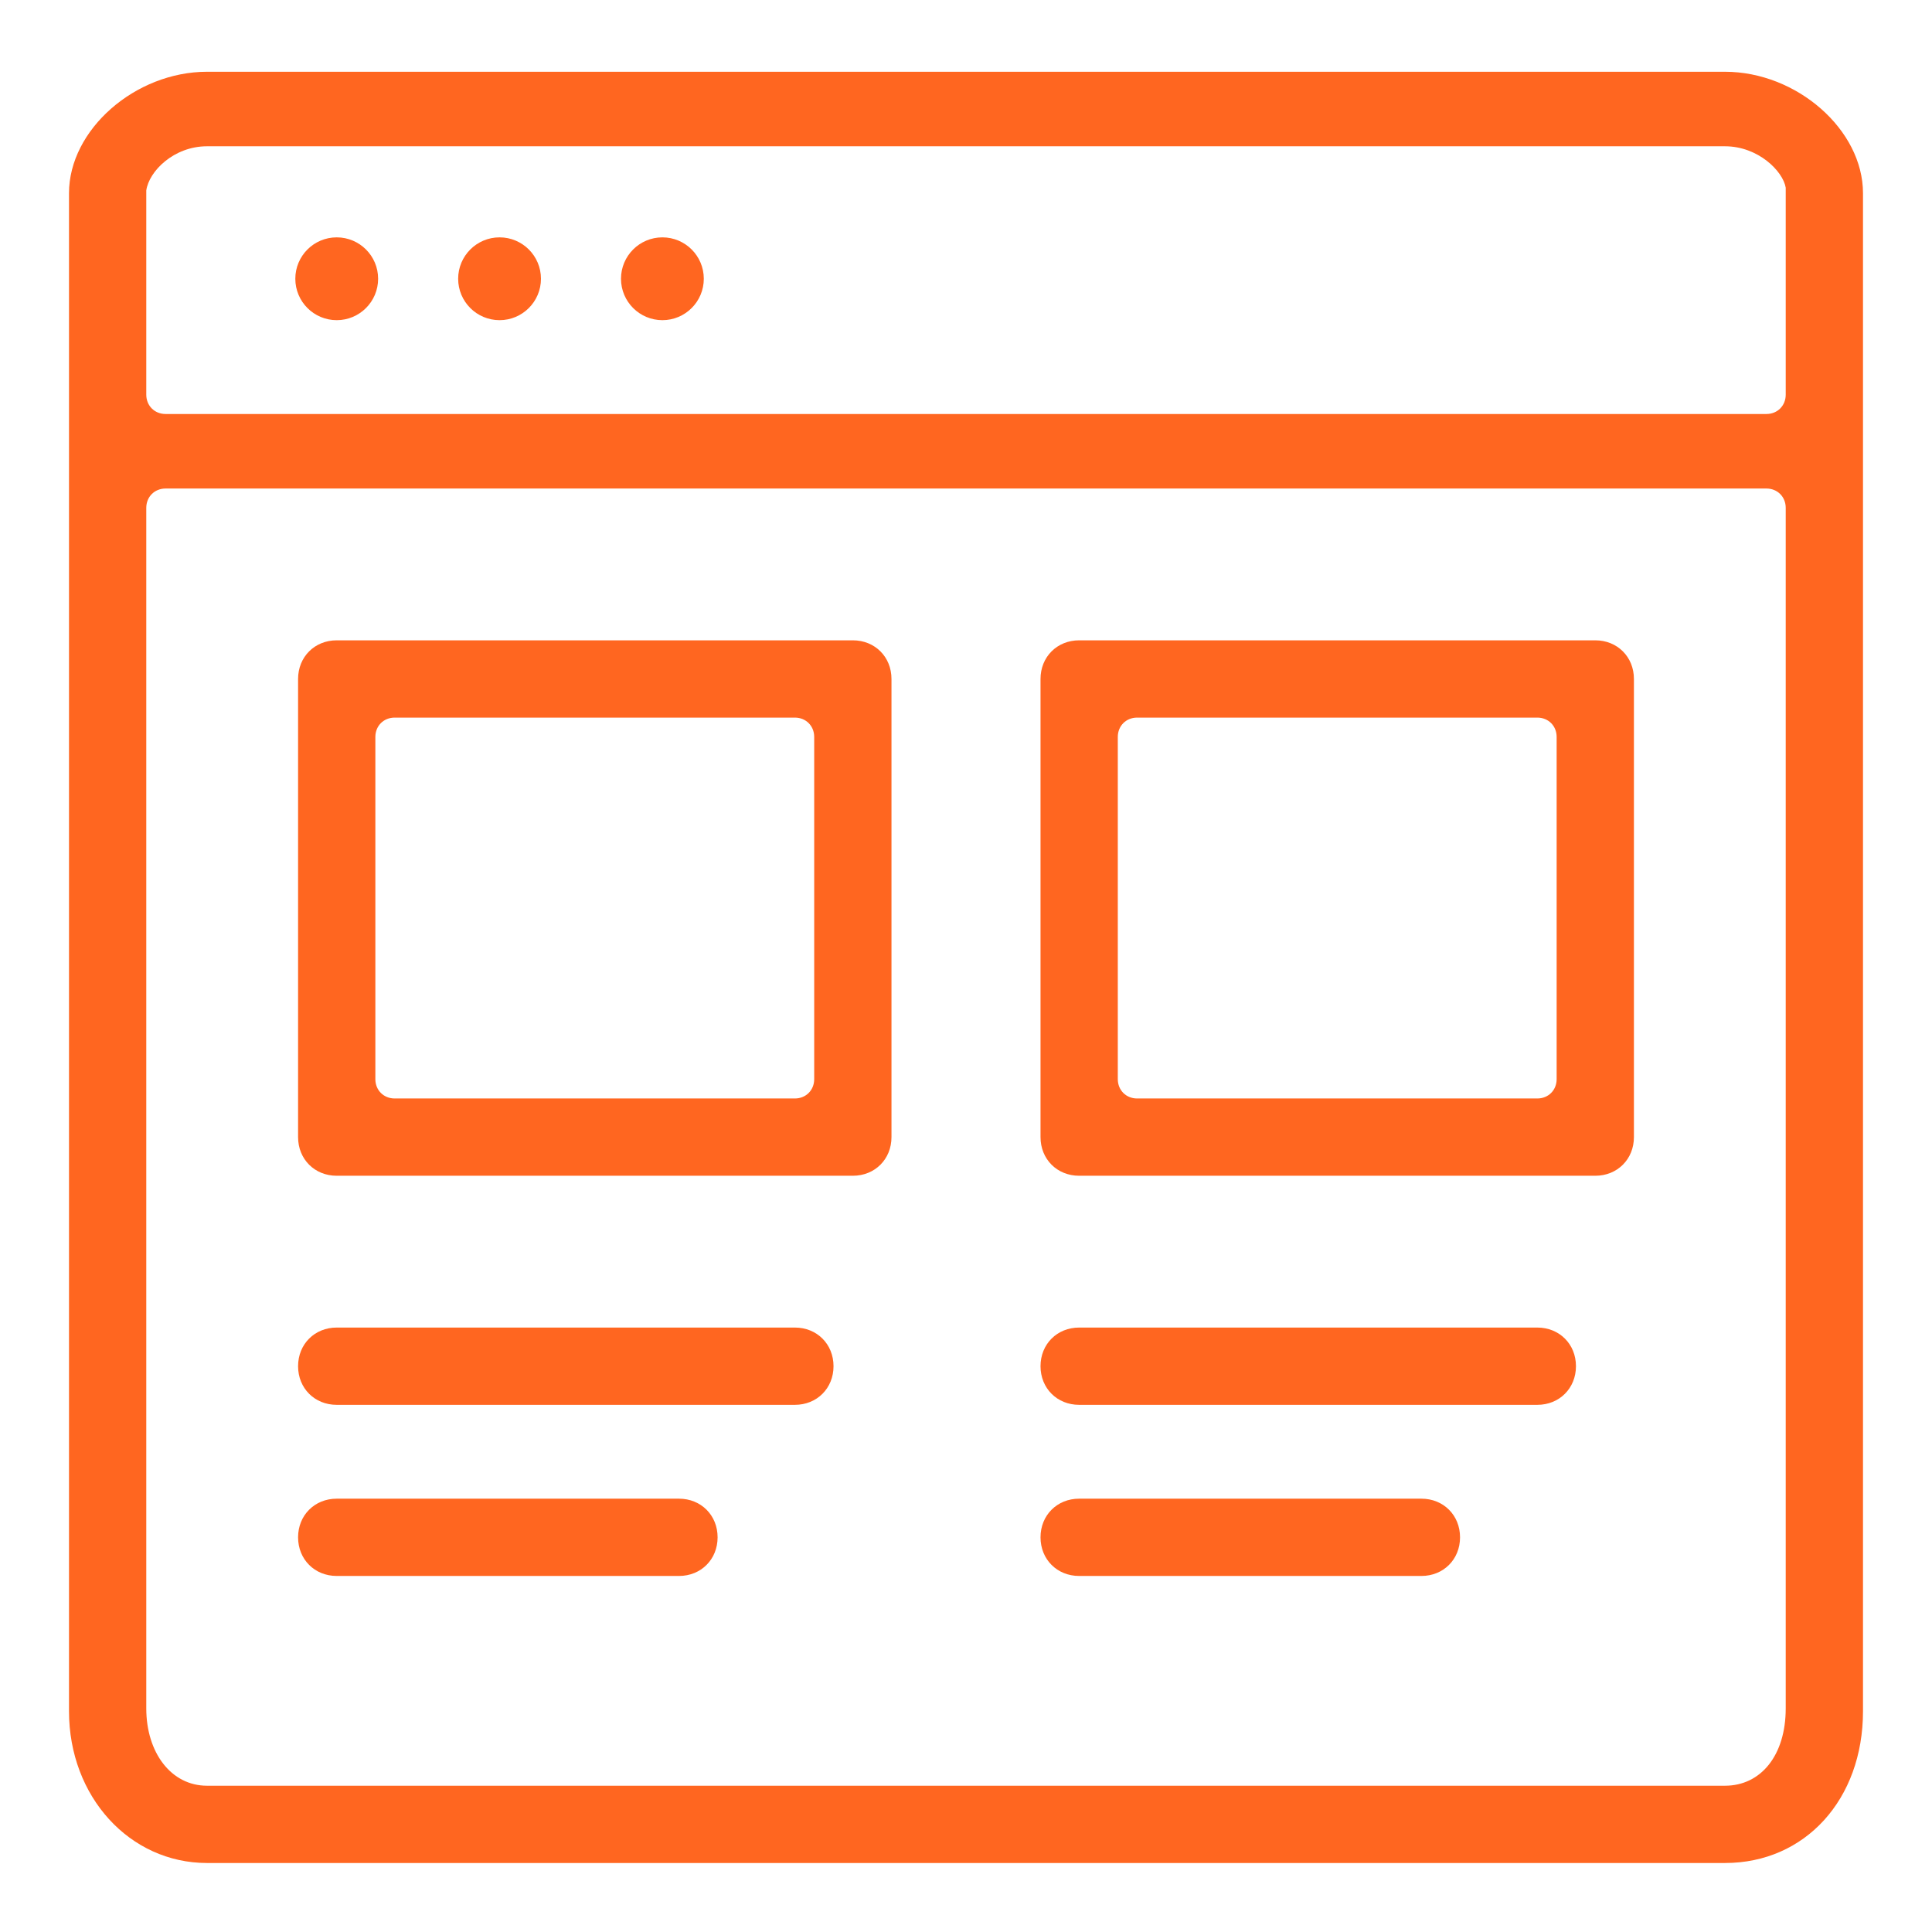 <?xml version="1.0" encoding="utf-8"?>
<!-- Generator: Adobe Illustrator 24.1.0, SVG Export Plug-In . SVG Version: 6.00 Build 0)  -->
<svg version="1.1" id="Layer_1" xmlns="http://www.w3.org/2000/svg" xmlns:xlink="http://www.w3.org/1999/xlink" x="0px" y="0px"
	 width="70px" height="70px" viewBox="0 0 70 70" style="enable-background:new 0 0 70 70;" xml:space="preserve">
<style type="text/css">
	.st0{fill:#FF6620;}
	.st1{display:none;}
	.st2{display:inline;fill:#FF6620;}
</style>
<g>
	<path class="st0" d="M7.5,67.5c-2.8,0-5-2.4-5-5.5v-55c0-2.3,2.4-4.4,5-4.4h55c2.6,0,5,2.1,5,4.4v55c0,3.2-2.1,5.5-5,5.5H7.5z
		 M6,17.7c-0.4,0-0.7,0.3-0.7,0.7v43.5c0,1.6,0.9,2.8,2.2,2.8h55c1.3,0,2.2-1.1,2.2-2.8V18.4c0-0.4-0.3-0.7-0.7-0.7H6z M7.5,5.3
		c-1.2,0-2.1,0.9-2.2,1.6c0,0,0,0.1,0,0.1v7.3C5.3,14.7,5.6,15,6,15h58c0.4,0,0.7-0.3,0.7-0.7V6.9c0,0,0-0.1,0-0.1
		c-0.1-0.6-1-1.5-2.2-1.5H7.5z"/>
	<circle class="st0" cx="12.2" cy="10.1" r="1.5"/>
	<circle class="st0" cx="18.1" cy="10.1" r="1.5"/>
	<circle class="st0" cx="24" cy="10.1" r="1.5"/>
	<path class="st0" d="M12.2,42.6c-0.8,0-1.4-0.6-1.4-1.4V24.6c0-0.8,0.6-1.4,1.4-1.4h18.7c0.8,0,1.4,0.6,1.4,1.4v16.6
		c0,0.8-0.6,1.4-1.4,1.4H12.2z M14.3,26c-0.4,0-0.7,0.3-0.7,0.7v12.4c0,0.4,0.3,0.7,0.7,0.7h14.5c0.4,0,0.7-0.3,0.7-0.7V26.7
		c0-0.4-0.3-0.7-0.7-0.7H14.3z"/>
	<path class="st0" d="M39.1,42.6c-0.8,0-1.4-0.6-1.4-1.4V24.6c0-0.8,0.6-1.4,1.4-1.4h18.7c0.8,0,1.4,0.6,1.4,1.4v16.6
		c0,0.8-0.6,1.4-1.4,1.4H39.1z M41.2,26c-0.4,0-0.7,0.3-0.7,0.7v12.4c0,0.4,0.3,0.7,0.7,0.7h14.5c0.4,0,0.7-0.3,0.7-0.7V26.7
		c0-0.4-0.3-0.7-0.7-0.7H41.2z"/>
	<path class="st0" d="M12.2,50.9c-0.8,0-1.4-0.6-1.4-1.4c0-0.8,0.6-1.4,1.4-1.4h16.6c0.8,0,1.4,0.6,1.4,1.4c0,0.8-0.6,1.4-1.4,1.4
		H12.2z"/>
	<path class="st0" d="M12.2,57.1c-0.8,0-1.4-0.6-1.4-1.4s0.6-1.4,1.4-1.4h12.4c0.8,0,1.4,0.6,1.4,1.4s-0.6,1.4-1.4,1.4H12.2z"/>
	<path class="st0" d="M39.1,50.9c-0.8,0-1.4-0.6-1.4-1.4c0-0.8,0.6-1.4,1.4-1.4h16.6c0.8,0,1.4,0.6,1.4,1.4c0,0.8-0.6,1.4-1.4,1.4
		H39.1z"/>
	<path class="st0" d="M39.1,57.1c-0.8,0-1.4-0.6-1.4-1.4s0.6-1.4,1.4-1.4h12.4c0.8,0,1.4,0.6,1.4,1.4s-0.6,1.4-1.4,1.4H39.1z"/>
</g>
<g class="st1">
	<path class="st2" d="M9.1,67.5c-3.6,0-6.6-2.8-6.6-6.3V8.8c0-3.5,2.9-6.3,6.6-6.3h31.1c3.6,0,6.6,2.8,6.6,6.3v9.6
		c0,0.8-0.6,1.4-1.4,1.4c-0.8,0-1.4-0.6-1.4-1.4v-4.1c0-0.4-0.3-0.7-0.7-0.7H6c-0.4,0-0.7,0.3-0.7,0.7v41.4c0,0.4,0.3,0.7,0.7,0.7
		h16.6c0.8,0,1.4,0.6,1.4,1.4s-0.6,1.4-1.4,1.4H6c-0.4,0-0.7,0.3-0.7,0.7v1.3c0,1.9,1.7,3.5,3.8,3.5h19.7c0.8,0,1.4,0.6,1.4,1.4
		c0,0.8-0.6,1.4-1.4,1.4H9.1z M9.1,5.3C7,5.3,5.3,6.9,5.3,8.8v1.3c0,0.4,0.3,0.7,0.7,0.7h37.3c0.4,0,0.7-0.3,0.7-0.7V8.8
		c0-1.9-1.7-3.5-3.8-3.5H9.1z"/>
	<path class="st2" d="M45.4,67.5c-0.9,0-1.7-0.1-2.6-0.2c-0.6-0.1-1-0.4-1.2-1l-0.9-2.8c-0.1-0.2-0.2-0.4-0.5-0.5
		c-0.4-0.1-0.8-0.2-1.2-0.4c-0.1,0-0.1,0-0.2,0c-0.1,0-0.3,0-0.4,0.1L36,64.6c-0.2,0.2-0.5,0.3-0.8,0.3c-0.2,0-0.5-0.1-0.7-0.2
		c-1.6-0.8-3-1.9-4.4-3.1c-0.4-0.4-0.6-1-0.4-1.5l1-2.8c0.1-0.2,0-0.5-0.1-0.7c-0.3-0.3-0.5-0.6-0.7-1c-0.1-0.2-0.3-0.3-0.6-0.3
		c0,0-3.1,0.1-3.1,0.1c-0.6,0-1-0.3-1.3-0.8c-0.8-1.6-1.3-3.3-1.7-5c-0.1-0.6,0.1-1.1,0.6-1.4l2.5-1.7c0.2-0.1,0.3-0.4,0.3-0.6
		c0-0.2,0-0.4,0-0.6c0-0.2,0-0.4,0-0.6c0-0.2-0.1-0.5-0.3-0.6l-2.5-1.7c-0.5-0.3-0.7-0.9-0.6-1.4c0.3-1.7,0.9-3.4,1.7-5
		c0.2-0.5,0.7-0.8,1.3-0.8c0,0,3,0.1,3,0.1c0.2,0,0.4-0.1,0.6-0.3c0.2-0.3,0.5-0.7,0.7-1c0.1-0.2,0.2-0.4,0.1-0.7l-1-2.8
		c-0.2-0.5-0.1-1.1,0.4-1.5c1.3-1.2,2.8-2.3,4.3-3.1c0.2-0.1,0.4-0.2,0.7-0.2c0.3,0,0.6,0.1,0.8,0.3l2.4,1.8
		c0.1,0.1,0.3,0.1,0.4,0.1c0.1,0,0.2,0,0.2,0c0.4-0.1,0.8-0.3,1.2-0.4c0.2-0.1,0.4-0.2,0.5-0.5l0.8-2.8c0.2-0.5,0.6-0.9,1.2-1
		c0.9-0.1,1.7-0.2,2.8-0.2c0.9,0,1.7,0.1,2.6,0.2c0.5,0.1,1,0.4,1.2,1l0.9,2.8c0.1,0.2,0.2,0.4,0.5,0.5c0.4,0.1,0.8,0.3,1.2,0.4
		c0.1,0,0.2,0,0.2,0c0.1,0,0.3,0,0.4-0.1l2.4-1.8c0.2-0.2,0.5-0.3,0.8-0.3c0.2,0,0.5,0.1,0.7,0.2c1.6,0.9,3,1.9,4.4,3.1
		c0.4,0.4,0.6,1,0.4,1.5l-1,2.8c-0.1,0.2,0,0.5,0.1,0.7c0.3,0.3,0.5,0.7,0.7,1c0.1,0.2,0.3,0.3,0.6,0.3c0,0,3.1-0.1,3.1-0.1
		c0.6,0,1,0.3,1.3,0.8c0.8,1.6,1.3,3.3,1.7,5c0.1,0.6-0.1,1.1-0.6,1.4l-2.5,1.7c-0.2,0.1-0.3,0.4-0.3,0.6c0,0.2,0,0.4,0,0.6
		c0,0.2,0,0.4,0,0.6c0,0.2,0.1,0.5,0.3,0.6l2.5,1.7c0.5,0.3,0.7,0.9,0.6,1.4c-0.3,1.7-0.9,3.4-1.6,5c-0.2,0.5-0.7,0.8-1.3,0.8
		c0,0-3-0.1-3-0.1c-0.2,0-0.4,0.1-0.6,0.3c-0.2,0.3-0.5,0.7-0.7,1c-0.1,0.2-0.2,0.4-0.1,0.7l1,2.8c0.2,0.5,0,1.1-0.4,1.5
		c-1.3,1.2-2.8,2.3-4.3,3.1c-0.2,0.1-0.4,0.2-0.7,0.2c-0.3,0-0.6-0.1-0.8-0.3l-2.4-1.8c-0.1-0.1-0.3-0.1-0.4-0.1c-0.1,0-0.2,0-0.2,0
		c-0.4,0.1-0.8,0.3-1.2,0.4c-0.2,0.1-0.4,0.2-0.5,0.5l-0.8,2.8c-0.2,0.5-0.6,0.9-1.2,1C47.1,67.4,46.3,67.5,45.4,67.5z M38.4,59.6
		c0.2,0,0.4,0,0.6,0.1c1,0.4,2,0.7,3,0.9c0.5,0.1,0.9,0.5,1,1l0.8,2.6c0.1,0.3,0.3,0.5,0.6,0.5c0.2,0,0.3,0,0.5,0c0.1,0,0.3,0,0.5,0
		c0,0,0,0,0,0c0.3,0,0.6,0,1,0c0.3,0,0.5-0.2,0.6-0.5l0.8-2.6c0.1-0.5,0.5-0.9,1-1c1-0.2,2-0.5,3-1c0.2-0.1,0.4-0.1,0.6-0.1
		c0.3,0,0.6,0.1,0.8,0.3l2.2,1.7c0.1,0.1,0.3,0.1,0.4,0.1c0.1,0,0.3,0,0.4-0.1c0.5-0.3,1.1-0.7,1.6-1.1c0.2-0.2,0.3-0.5,0.2-0.8
		L57,57.1c-0.2-0.5-0.1-1,0.3-1.4c0.7-0.8,1.3-1.6,1.8-2.5c0.2-0.4,0.7-0.7,1.2-0.7l2.8,0.1c0.3,0,0.5-0.2,0.6-0.4
		c0.2-0.6,0.4-1.2,0.6-1.7c0.1-0.3,0-0.6-0.3-0.7l-2.3-1.5c-0.4-0.3-0.7-0.8-0.6-1.3c0.1-0.6,0.1-1.1,0.1-1.5c0-0.5,0-1-0.1-1.5
		c-0.1-0.5,0.2-1,0.6-1.3l2.3-1.5c0.2-0.2,0.4-0.5,0.3-0.7c-0.2-0.6-0.4-1.2-0.6-1.7c-0.1-0.3-0.4-0.4-0.6-0.4c0,0-2.8,0.1-2.8,0.1
		l0,0c-0.5,0-0.9-0.3-1.2-0.7c-0.5-0.9-1.1-1.7-1.8-2.5c-0.3-0.4-0.5-0.9-0.3-1.4l0.9-2.5c0.1-0.3,0-0.6-0.2-0.8
		c-0.5-0.4-1-0.8-1.6-1.1C56,29.1,55.9,29,55.7,29c-0.1,0-0.3,0-0.4,0.1l-2.2,1.7c-0.2,0.2-0.5,0.3-0.8,0.3c-0.2,0-0.4,0-0.5-0.1
		c-1-0.4-2-0.7-3-0.9c-0.5-0.1-0.9-0.5-1-1l-0.8-2.6c-0.1-0.3-0.3-0.5-0.6-0.5c-0.3,0-0.6,0-1,0h0c-0.3,0-0.6,0-1,0
		c-0.3,0-0.5,0.2-0.6,0.5l-0.8,2.6c-0.1,0.5-0.5,0.9-1,1c-1,0.2-2,0.5-3,1c-0.2,0.1-0.4,0.1-0.5,0.1c-0.3,0-0.6-0.1-0.8-0.3
		l-2.2-1.7c-0.1-0.1-0.3-0.1-0.4-0.1c-0.1,0-0.3,0-0.4,0.1c-0.5,0.3-1.1,0.7-1.5,1.1c-0.2,0.2-0.3,0.5-0.2,0.8l0.9,2.5
		c0.2,0.5,0.1,1-0.3,1.4c-0.7,0.8-1.3,1.6-1.8,2.5c-0.2,0.3-0.5,0.7-1.2,0.7l-2.9-0.1c-0.3,0-0.5,0.2-0.6,0.4
		c-0.2,0.6-0.4,1.1-0.6,1.7c-0.1,0.3,0,0.6,0.3,0.7l2.3,1.5c0.4,0.3,0.7,0.8,0.6,1.3c0,0.5-0.1,1-0.1,1.5c0,0.5,0,1,0.1,1.5
		c0.1,0.5-0.2,1-0.6,1.3l-2.3,1.5c-0.2,0.2-0.4,0.5-0.3,0.7c0.2,0.6,0.4,1.2,0.6,1.7c0.1,0.3,0.4,0.4,0.6,0.4c0,0,2.8-0.1,2.8-0.1
		c0.5,0,1,0.2,1.2,0.7c0.5,0.9,1.2,1.7,1.8,2.5c0.4,0.4,0.5,0.9,0.3,1.4l-0.9,2.5c-0.1,0.3,0,0.6,0.2,0.8c0.5,0.4,1,0.8,1.6,1.1
		c0.1,0.1,0.2,0.1,0.4,0.1c0.1,0,0.3,0,0.4-0.1l2.2-1.7C37.9,59.7,38.1,59.6,38.4,59.6z"/>
	<path class="st2" d="M45.4,55c-5.3,0-9.7-4.3-9.7-9.7c0-5.3,4.3-9.7,9.7-9.7c5.3,0,9.7,4.3,9.7,9.7C55,50.7,50.7,55,45.4,55z
		 M45.4,38.5c-3.8,0-6.9,3.1-6.9,6.9c0,3.8,3.1,6.9,6.9,6.9c3.8,0,6.9-3.1,6.9-6.9C52.3,41.6,49.2,38.5,45.4,38.5z"/>
</g>
</svg>
